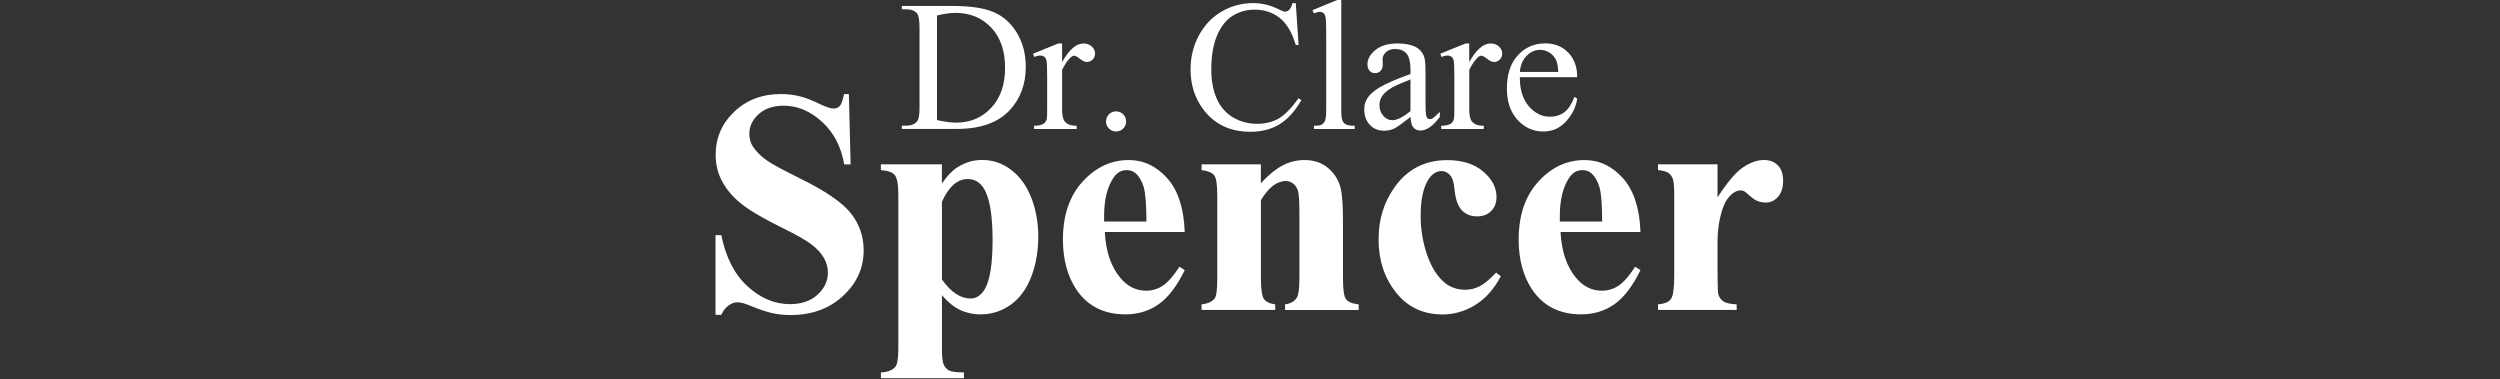 <svg width="580" height="88" viewBox="0 0 580 88" fill="none" xmlns="http://www.w3.org/2000/svg">
<rect x="0" y="0" width="580" height="88" fill="#333333" stroke="none"/>
<path fill-rule="evenodd" clip-rule="evenodd" d="M311.18 25.57V0H310.23L304.48 2.36L304.84 3.1C305.4 2.87 305.87 2.76 306.23 2.76C306.56 2.76 306.84 2.85 307.06 3.03C307.27 3.21 307.43 3.55 307.53 4.05C307.63 4.55 307.68 5.89 307.68 8.06V25.58C307.68 26.77 307.59 27.58 307.41 28C307.23 28.42 306.97 28.72 306.65 28.9C306.33 29.08 305.72 29.17 304.84 29.17V29.93H314.29V29.17C313.29 29.17 312.61 29.06 312.25 28.86C311.89 28.66 311.62 28.36 311.44 27.97C311.27 27.58 311.18 26.78 311.18 25.57ZM300.62 0.73L301.27 10.43H300.62C299.75 7.53 298.51 5.44 296.89 4.16C295.27 2.88 293.34 2.24 291.08 2.24C289.19 2.24 287.47 2.72 285.95 3.68C284.43 4.64 283.22 6.17 282.34 8.28C281.46 10.38 281.02 13 281.02 16.13C281.02 18.71 281.43 20.95 282.26 22.84C283.09 24.73 284.33 26.19 286 27.2C287.67 28.21 289.56 28.72 291.69 28.72C293.54 28.72 295.18 28.32 296.59 27.53C298.01 26.74 299.56 25.16 301.26 22.8L301.91 23.22C300.48 25.76 298.81 27.62 296.9 28.8C294.99 29.98 292.73 30.57 290.1 30.57C285.37 30.57 281.71 28.82 279.11 25.31C277.17 22.7 276.21 19.63 276.21 16.09C276.21 13.24 276.85 10.63 278.13 8.24C279.41 5.85 281.16 4.01 283.4 2.69C285.64 1.38 288.08 0.72 290.73 0.72C292.79 0.72 294.83 1.22 296.83 2.24C297.42 2.55 297.84 2.7 298.09 2.7C298.47 2.7 298.8 2.57 299.08 2.3C299.44 1.92 299.7 1.39 299.86 0.72H300.6L300.62 0.73ZM209.23 29.91V29.15H210.3C211.51 29.15 212.36 28.76 212.87 27.99C213.18 27.53 213.33 26.49 213.33 24.87V6.44C213.33 4.66 213.13 3.54 212.74 3.09C212.19 2.47 211.38 2.16 210.3 2.16H209.23V1.38H220.85C225.12 1.38 228.36 1.86 230.58 2.83C232.8 3.8 234.59 5.41 235.95 7.67C237.3 9.93 237.98 12.54 237.98 15.5C237.98 19.47 236.77 22.79 234.36 25.45C231.65 28.43 227.53 29.91 221.98 29.91H209.23ZM217.38 27.86C219.16 28.25 220.66 28.45 221.86 28.45C225.11 28.45 227.82 27.31 229.96 25.02C232.11 22.73 233.18 19.63 233.18 15.72C233.18 11.81 232.11 8.67 229.96 6.4C227.81 4.13 225.06 2.99 221.69 2.99C220.43 2.99 218.99 3.19 217.38 3.6V27.86ZM246.4 10.09V14.42C248.01 11.53 249.67 10.08 251.37 10.08C252.14 10.08 252.78 10.32 253.29 10.79C253.8 11.26 254.05 11.8 254.05 12.42C254.05 12.97 253.87 13.43 253.5 13.81C253.14 14.19 252.7 14.38 252.2 14.38C251.7 14.38 251.16 14.14 250.55 13.65C249.94 13.17 249.49 12.92 249.19 12.92C248.94 12.92 248.66 13.06 248.37 13.34C247.74 13.92 247.09 14.86 246.41 16.18V25.42C246.41 26.49 246.54 27.29 246.81 27.84C246.99 28.22 247.31 28.53 247.78 28.79C248.24 29.04 248.91 29.17 249.78 29.17V29.93H239.91V29.17C240.89 29.17 241.62 29.02 242.1 28.71C242.45 28.49 242.7 28.13 242.84 27.64C242.91 27.4 242.94 26.72 242.94 25.6V18.13C242.94 15.88 242.89 14.55 242.8 14.12C242.71 13.69 242.54 13.38 242.29 13.18C242.04 12.98 241.74 12.89 241.37 12.89C240.93 12.89 240.44 13 239.9 13.21L239.69 12.45L245.52 10.09H246.4ZM260.59 26.52C260.14 26.07 259.59 25.84 258.93 25.84C258.29 25.84 257.74 26.06 257.28 26.51C256.83 26.96 256.6 27.53 256.6 28.17C256.6 28.81 256.82 29.36 257.28 29.82C257.73 30.27 258.29 30.5 258.93 30.5C259.57 30.5 260.12 30.28 260.58 29.82C261.03 29.37 261.26 28.81 261.26 28.17C261.26 27.53 261.04 26.98 260.59 26.52ZM327.23 27.15C325.25 28.68 324.01 29.56 323.51 29.8C322.75 30.15 321.95 30.33 321.09 30.33C319.76 30.33 318.66 29.87 317.8 28.96C316.94 28.05 316.51 26.85 316.51 25.36C316.51 24.42 316.72 23.61 317.14 22.92C317.72 21.97 318.71 21.07 320.14 20.23C321.56 19.39 323.93 18.36 327.24 17.16V16.4C327.24 14.48 326.94 13.16 326.32 12.44C325.71 11.72 324.82 11.37 323.66 11.37C322.78 11.37 322.07 11.61 321.56 12.09C321.03 12.57 320.76 13.11 320.76 13.73L320.8 14.95C320.8 15.6 320.63 16.09 320.3 16.44C319.97 16.79 319.54 16.97 319.01 16.97C318.48 16.97 318.07 16.79 317.74 16.42C317.41 16.06 317.25 15.56 317.25 14.93C317.25 13.72 317.87 12.62 319.1 11.6C320.33 10.58 322.07 10.08 324.3 10.08C326.01 10.08 327.42 10.37 328.51 10.94C329.34 11.38 329.95 12.06 330.34 12.98C330.59 13.58 330.72 14.82 330.72 16.68V23.22C330.72 25.06 330.76 26.18 330.83 26.6C330.9 27.01 331.02 27.29 331.18 27.43C331.34 27.57 331.53 27.64 331.74 27.64C331.96 27.64 332.16 27.59 332.33 27.49C332.62 27.31 333.19 26.8 334.04 25.95V27.13C332.47 29.23 330.97 30.29 329.54 30.29C328.85 30.29 328.3 30.05 327.9 29.57C327.49 29.09 327.28 28.28 327.27 27.13L327.23 27.15ZM327.23 25.78V18.43C325.11 19.27 323.74 19.87 323.13 20.22C322.02 20.84 321.23 21.48 320.75 22.16C320.27 22.83 320.03 23.57 320.03 24.37C320.03 25.38 320.33 26.22 320.94 26.89C321.54 27.56 322.24 27.89 323.02 27.89C324.09 27.89 325.49 27.19 327.23 25.79V25.78ZM340.86 10.09V10.08L340.88 10.09H340.86ZM340.86 10.09V14.42C342.47 11.53 344.13 10.08 345.83 10.08C346.6 10.08 347.24 10.32 347.75 10.79C348.25 11.26 348.51 11.8 348.51 12.42C348.51 12.97 348.33 13.43 347.96 13.81C347.59 14.19 347.16 14.38 346.66 14.38C346.16 14.38 345.62 14.14 345.01 13.65C344.4 13.17 343.95 12.92 343.65 12.92C343.4 12.92 343.12 13.06 342.83 13.34C342.2 13.92 341.55 14.86 340.87 16.18V25.42C340.87 26.49 341 27.29 341.27 27.84C341.45 28.22 341.78 28.53 342.24 28.79C342.7 29.04 343.37 29.17 344.24 29.17V29.93H334.37V29.17C335.35 29.17 336.08 29.02 336.56 28.71C336.91 28.49 337.16 28.13 337.3 27.64C337.37 27.4 337.41 26.72 337.41 25.6V18.13C337.41 15.88 337.36 14.55 337.27 14.12C337.18 13.69 337.01 13.38 336.77 13.18C336.52 12.98 336.22 12.89 335.85 12.89C335.42 12.89 334.92 13 334.38 13.21L334.17 12.45L340 10.09H340.86ZM352.6 17.91C352.59 20.77 353.28 23.02 354.68 24.64C356.08 26.27 357.73 27.08 359.63 27.08C360.89 27.08 361.99 26.73 362.92 26.04C363.85 25.35 364.63 24.16 365.27 22.47L365.92 22.89C365.63 24.81 364.77 26.56 363.35 28.14C361.93 29.72 360.16 30.51 358.02 30.51C355.71 30.51 353.72 29.61 352.07 27.81C350.42 26.01 349.6 23.58 349.6 20.54C349.6 17.24 350.44 14.67 352.14 12.83C353.83 10.99 355.95 10.06 358.51 10.06C360.67 10.06 362.45 10.77 363.83 12.2C365.22 13.62 365.91 15.53 365.91 17.91H352.6ZM361.52 16.69H352.601C352.752 15.075 353.292 13.818 354.21 12.92C355.12 12.01 356.16 11.56 357.33 11.56C358.09 11.56 358.82 11.78 359.51 12.23C360.21 12.68 360.73 13.29 361.08 14.08C361.3 14.59 361.45 15.46 361.52 16.69ZM197.34 38.14L196.94 21.81L196.91 21.82H195.83C195.52 23.29 195.18 24.21 194.82 24.6C194.46 24.99 193.99 25.18 193.34 25.18C192.69 25.18 191.56 24.79 189.93 24.01C188.3 23.23 186.92 22.69 185.79 22.4C184.3 22.01 182.76 21.82 181.17 21.82C176.81 21.82 173.2 23.19 170.33 25.94C167.46 28.68 166.03 32.01 166.03 35.91C166.03 38.2 166.55 40.3 167.6 42.2C168.65 44.11 170.15 45.83 172.1 47.37C174.05 48.91 177.25 50.78 181.71 52.97C184.89 54.53 187.11 55.81 188.36 56.78C189.61 57.76 190.55 58.79 191.16 59.87C191.77 60.95 192.08 62.07 192.08 63.23C192.08 65.18 191.28 66.89 189.68 68.36C188.08 69.83 185.93 70.56 183.23 70.56C179.74 70.56 176.48 69.19 173.46 66.46C170.44 63.72 168.4 59.75 167.34 54.55H166V73.05H167.34C167.78 72.07 168.34 71.33 169.04 70.85C169.74 70.37 170.4 70.13 171.03 70.13C171.77 70.13 172.72 70.37 173.88 70.85C175.95 71.72 177.68 72.31 179.05 72.62C180.42 72.93 181.88 73.09 183.42 73.09C188.34 73.09 192.39 71.61 195.58 68.66C198.77 65.71 200.37 62.19 200.37 58.09C200.37 54.86 199.39 52 197.41 49.49C195.41 46.98 191.54 44.32 185.81 41.5C181.72 39.47 179.1 38.06 177.97 37.27C176.43 36.16 175.31 35.04 174.61 33.91C174.1 33.07 173.85 32.1 173.85 31.02C173.85 29.31 174.57 27.8 176 26.49C177.44 25.18 179.38 24.52 181.84 24.52C185.02 24.52 187.98 25.77 190.71 28.26C193.44 30.75 195.16 34.05 195.86 38.14H197.34ZM218.53 81.06V68.492C219.846 70.005 221.113 71.072 222.31 71.7C223.92 72.52 225.66 72.93 227.51 72.93C230.07 72.93 232.39 72.19 234.47 70.71C236.55 69.23 238.14 67.07 239.24 64.24C240.33 61.41 240.88 58.28 240.88 54.86C240.88 51.68 240.35 48.71 239.29 45.95C238.23 43.19 236.69 41.03 234.65 39.46C232.62 37.89 230.36 37.11 227.88 37.11C225.8 37.11 223.89 37.68 222.13 38.81C220.9 39.58 219.7 40.84 218.52 42.57V38.13H204.36V39.47C205.95 39.57 207.03 39.95 207.58 40.61C208.13 41.27 208.41 42.8 208.41 45.18V80.84C208.41 83.15 208.17 84.59 207.69 85.14C206.97 85.93 205.86 86.35 204.37 86.4V87.74H223.63V86.4C221.94 86.4 220.81 86.26 220.23 85.97C219.65 85.68 219.23 85.23 218.95 84.6C218.67 83.97 218.53 82.79 218.53 81.06ZM218.53 64.84C220.6 67.78 222.82 69.25 225.18 69.25C226.48 69.25 227.55 68.56 228.4 67.19C229.65 65.17 230.28 61.31 230.28 55.63C230.28 49.95 229.59 45.81 228.22 43.67C227.3 42.25 226.08 41.54 224.53 41.54C222.1 41.54 220.1 43.3 218.53 46.82V64.84ZM256.32 53.82H274.85C274.66 48.31 273.31 44.15 270.79 41.34C268.27 38.53 265.3 37.13 261.88 37.13C257.79 37.13 254.22 38.79 251.17 42.13C248.12 45.47 246.6 49.95 246.6 55.59C246.6 60.19 247.64 64.04 249.71 67.15C252.29 71 256.08 72.93 261.09 72.93C264.01 72.93 266.57 72.15 268.79 70.6C271.01 69.05 273.03 66.4 274.86 62.67L273.63 61.88C272.28 63.97 271.02 65.42 269.84 66.23C268.66 67.04 267.35 67.44 265.9 67.44C263.56 67.44 261.56 66.44 259.9 64.44C257.73 61.84 256.54 58.3 256.32 53.82ZM265.97 51.39C265.97 47.515 265.76 44.859 265.34 43.41C264.92 41.96 264.26 40.87 263.37 40.12C262.86 39.69 262.19 39.47 261.35 39.47C260.1 39.47 259.07 40.08 258.28 41.31C256.86 43.45 256.15 46.39 256.15 50.13V51.39H265.97ZM292.52 38.14V42.51C294.25 40.63 295.92 39.26 297.51 38.41C299.1 37.56 300.81 37.13 302.64 37.13C304.83 37.13 306.65 37.74 308.1 38.96C309.55 40.18 310.51 41.69 310.99 43.49C311.37 44.86 311.57 47.5 311.57 51.4V64.55C311.57 67.15 311.8 68.77 312.28 69.41C312.75 70.05 313.73 70.45 315.22 70.62V71.92H298.13V70.62C299.41 70.45 300.32 69.92 300.88 69.03C301.26 68.43 301.46 66.93 301.46 64.55V49.52C301.46 46.75 301.35 45 301.13 44.28C300.91 43.56 300.55 43 300.03 42.6C299.51 42.2 298.94 42 298.31 42C296.24 42 294.31 43.48 292.53 46.44V64.54C292.53 67.07 292.77 68.67 293.23 69.35C293.7 70.02 294.57 70.45 295.85 70.61V71.91H278.76V70.61C280.18 70.47 281.19 70.01 281.8 69.24C282.21 68.71 282.41 67.14 282.41 64.54V45.46C282.41 42.91 282.18 41.32 281.71 40.69C281.24 40.06 280.26 39.65 278.77 39.46V38.12H292.54L292.52 38.14ZM348.19 64.09L347.07 63.22L347.09 63.25C345.64 64.79 344.39 65.84 343.33 66.39C342.27 66.94 341.15 67.22 339.97 67.22C338.16 67.22 336.59 66.71 335.27 65.67C333.51 64.25 332.12 62.08 331.11 59.18C330.1 56.28 329.59 53.24 329.59 50.06C329.59 46.23 330.22 43.39 331.47 41.53C332.29 40.3 333.27 39.69 334.43 39.69C335.17 39.69 335.83 39.99 336.38 40.59C336.94 41.19 337.29 42.25 337.43 43.77C337.65 46.18 338.22 47.85 339.15 48.79C340.07 49.73 341.25 50.2 342.67 50.2C344.02 50.2 345.11 49.79 345.94 48.97C346.77 48.15 347.19 47.05 347.19 45.68C347.19 43.51 346.16 41.55 344.1 39.79C342.04 38.03 339.26 37.15 335.77 37.15C330.57 37.15 326.48 39.26 323.52 43.47C321.06 46.96 319.83 50.84 319.83 55.61C319.83 60.38 321.18 64.46 323.88 67.86C326.57 71.25 330.18 72.95 334.68 72.95C337.35 72.95 339.88 72.22 342.25 70.76C344.62 69.3 346.6 67.08 348.19 64.09ZM380.59 53.82H362.05C362.27 58.3 363.46 61.84 365.63 64.44C367.29 66.44 369.29 67.44 371.63 67.44C373.08 67.44 374.39 67.04 375.57 66.23C376.75 65.42 378.01 63.97 379.36 61.88L380.59 62.67C378.76 66.4 376.74 69.05 374.52 70.6C372.3 72.15 369.74 72.93 366.82 72.93C361.81 72.93 358.02 71 355.44 67.15C353.37 64.04 352.33 60.19 352.33 55.59C352.33 49.95 353.85 45.47 356.9 42.13C359.95 38.79 363.52 37.13 367.61 37.13C371.03 37.13 374 38.53 376.52 41.34C379.04 44.15 380.39 48.31 380.59 53.82ZM371.07 43.41C371.49 44.859 371.7 47.515 371.7 51.39H361.88V50.13C361.88 46.39 362.59 43.45 364.01 41.31C364.8 40.08 365.83 39.47 367.08 39.47C367.92 39.47 368.59 39.69 369.1 40.12C369.99 40.87 370.65 41.96 371.07 43.41ZM398.47 45.8V38.14L398.46 38.12H384.66V39.46C385.82 39.58 386.62 39.8 387.08 40.11C387.54 40.42 387.89 40.92 388.13 41.59C388.32 42.12 388.42 43.35 388.42 45.28V63.96C388.42 66.9 388.16 68.71 387.64 69.4C387.12 70.09 386.13 70.49 384.66 70.61V71.91H402.91V70.61C401.56 70.54 400.61 70.35 400.04 70.05C399.48 69.75 399.05 69.27 398.76 68.62C398.59 68.23 398.51 67.35 398.51 65.98L398.47 63.96V56.19C398.47 53.37 398.86 50.8 399.63 48.46C400.14 46.95 400.88 45.78 401.87 44.96C402.5 44.44 403.16 44.17 403.86 44.17C404.17 44.17 404.45 44.25 404.69 44.39C404.86 44.48 405.41 44.94 406.35 45.76C407.29 46.58 408.39 46.99 409.67 46.99C410.78 46.99 411.73 46.54 412.51 45.65C413.29 44.76 413.68 43.5 413.68 41.89C413.68 40.37 413.28 39.2 412.47 38.37C411.67 37.54 410.59 37.12 409.24 37.12C407.67 37.12 406.05 37.7 404.36 38.84C402.67 39.99 400.71 42.31 398.47 45.8Z" fill="white"/>
</svg>
